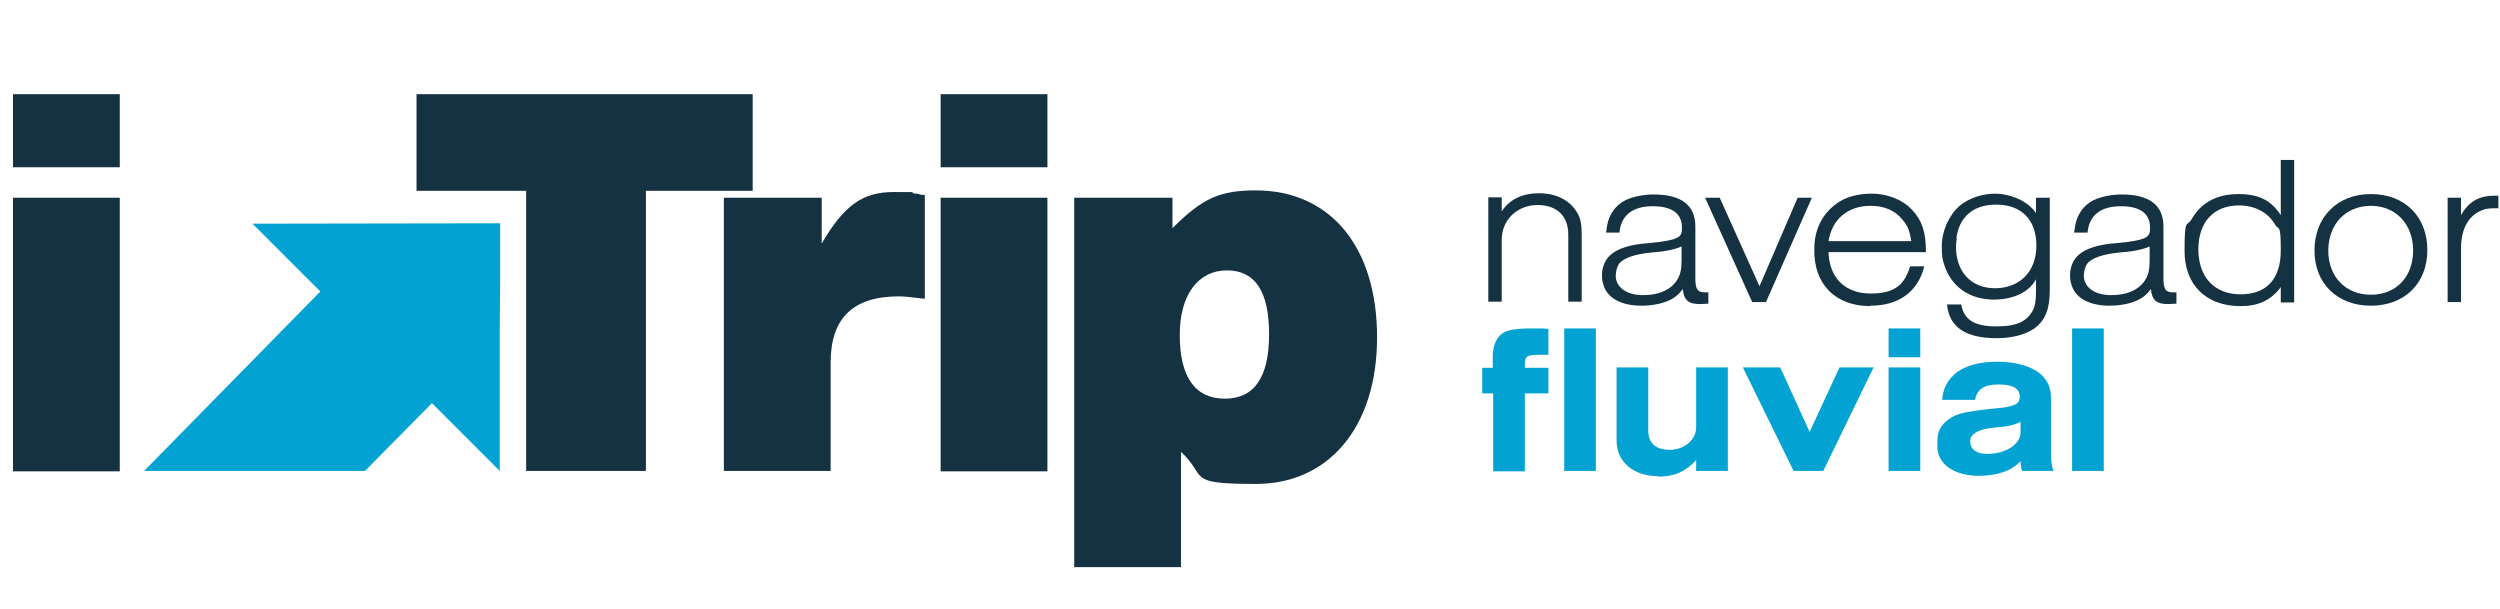 <?xml version="1.0" encoding="UTF-8"?>
<svg id="Capa_2" xmlns="http://www.w3.org/2000/svg" version="1.1" viewBox="0 0 615.8 150">
  <!-- Generator: Adobe Illustrator 29.7.1, SVG Export Plug-In . SVG Version: 2.1.1 Build 8)  -->
  <defs>
    <style>
      .st0 {
        fill: #143242;
      }

      .st1 {
        fill: #02a3d2;
      }

      .st2 {
        isolation: isolate;
      }
    </style>
  </defs>
  <g id="Capa_1-2">
    <g>
      <g class="st2">
        <g class="st2">
          <path class="st0" d="M29.5,23.2v18H3.2v-18h26.3ZM29.5,48.7v67.4H3.2V48.7h26.3Z"/>
        </g>
      </g>
      <g class="st2">
        <g class="st2">
          <path class="st0" d="M129.6,116V47h-27v-23.8h82.8v23.8h-26.3v69h-29.5Z"/>
        </g>
        <g class="st2">
          <path class="st0" d="M202.4,48.7v11.3c5.4-9.3,10-12.7,17.7-12.7s3.2,0,5.3.4h.7c0,.1,1,.3,1,.3h.7v25.6c-3.3-.4-4.9-.6-6.4-.6-11.3,0-16.8,5.4-16.8,16.3v26.7h-26.3V48.7h24.2Z"/>
          <path class="st0" d="M258,23.2v18h-26.3v-18h26.3ZM258,48.7v67.4h-26.3V48.7h26.3Z"/>
          <path class="st0" d="M288.8,48.7v7.5c7.5-7.5,11.8-9.3,20.5-9.3,18.4,0,29.9,13.9,29.9,36.2s-12.1,36.1-29.8,36.1-11.8-1.7-18.5-7.9v28.4h-26.3V48.7h24.2ZM290.6,82.5c0,10.4,3.8,15.7,11.1,15.7s10.9-5.3,10.9-15.9-3.5-15.7-10.4-15.7-11.6,5.8-11.6,15.9Z"/>
        </g>
      </g>
      <polygon class="st1" points="123.2 55 123.2 68.9 123.1 82.2 123.1 116 106.4 99.3 89.9 116 35.5 116 78.9 71.8 62.2 55.1 123.2 55"/>
      <g class="st2">
        <g class="st2">
          <path class="st0" d="M369.9,48.7v3.4c1.8-2.9,5-4.5,9.2-4.5s7.6,1.7,9.4,4.8c.8,1.3,1.1,2.8,1.1,5.3v16.6h-3.3v-16.5c0-4.6-2.8-7.3-7.6-7.3s-8.8,3.5-8.8,8.6v15.2h-3.3v-25.7h3.3Z"/>
        </g>
        <g class="st2">
          <path class="st0" d="M418.8,74.9c-2.9,0-4-.9-4.3-3.7-1,1.3-1.5,1.7-2.6,2.4-1.9,1.1-4.7,1.7-7.6,1.7-4.8,0-8.3-1.8-9.3-5-.3-.9-.4-1.4-.4-2.6,0-1.9.8-3.8,2.1-4.9,1.6-1.5,4.8-2.6,9.2-2.9,3.6-.3,6.5-.8,7.5-1.5.7-.5.9-1,.9-2.3,0-3.5-2.4-5.3-7.2-5.3s-7.8,2.1-8.2,6.5h-3.3c.3-2.5.7-3.8,1.7-5.3.8-1.2,1.9-2.1,3.1-2.7,1.9-.9,4.5-1.4,6.9-1.4,6.8,0,10.3,2.6,10.3,7.9v12.8c0,2.5.5,3.4,2.2,3.4h1v2.8c-.8,0-1.4.1-1.9.1ZM406.8,62.2c-4.2.4-7,1.4-8,2.8-.5.7-.7,1.6-.8,2.6-.2,3,2.5,5.1,6.7,5.1s7.1-1.5,8.5-3.9c.7-1.2,1-2.4,1-4.7v-3.4c-1.7.8-4.4,1.3-7.5,1.5Z"/>
        </g>
        <g class="st2">
          <path class="st0" d="M433.4,70.5l9.4-21.8h3.5l-11.3,25.7h-3.4l-11.6-25.7h3.6l9.8,21.8Z"/>
        </g>
        <g class="st2">
          <path class="st0" d="M460.7,75.4c-8.6,0-14-5.4-13.8-14.1,0-4.7,1.9-8.5,5.4-11.1,2.3-1.7,5.3-2.5,8.8-2.5s7.3,1.3,9.8,3.9c2.5,2.6,3.5,5.5,3.5,10.5h-24c.2,6.4,4.1,10.2,10.4,10.2s8.4-2.5,9.7-6.7h3.5c-1.6,6.3-6.3,9.7-13.3,9.7ZM468.7,54.2c-1.9-2.4-4.6-3.5-7.9-3.5-5.6,0-9.5,3.2-10.4,8.7h20.4c-.4-2.5-.9-3.8-2.1-5.2Z"/>
          <path class="st0" d="M491.2,73.8c-6.1,0-10.6-3.2-12.3-8.6-.5-1.4-.6-2.4-.6-4.6,0-3.7,1.8-7.7,4.5-10,2.3-1.8,5.4-2.9,8.7-2.9s7.9,1.6,10,4.8v-3.8h3.4v22.7c0,4.8-1.1,7.5-3.8,9.5-2.1,1.5-5.5,2.4-9.3,2.4-7.6,0-11.7-2.7-12.2-8.3h3.5c.6,3.7,3.2,5.4,8.6,5.4s7.5-1.4,8.9-3.7c.7-1.3.9-2.6.9-5v-2.9c-1.7,3.2-5.7,5-10.4,5ZM482,58.7c-.1.7-.2,1.4-.2,2.1,0,6.1,3.7,10.2,9.6,10.2s10.2-3.9,10.2-10.5-3.9-10.1-9.9-10.1-9.2,3.4-9.8,8.3Z"/>
        </g>
        <g class="st2">
          <path class="st0" d="M534.1,74.9c-2.9,0-4-.9-4.3-3.7-1,1.3-1.5,1.7-2.6,2.4-1.9,1.1-4.7,1.7-7.6,1.7-4.8,0-8.3-1.8-9.3-5-.3-.9-.4-1.4-.4-2.6,0-1.9.8-3.8,2.1-4.9,1.6-1.5,4.8-2.6,9.2-2.9,3.6-.3,6.5-.8,7.5-1.5.7-.5.9-1,.9-2.3,0-3.5-2.4-5.3-7.2-5.3s-7.8,2.1-8.2,6.5h-3.3c.3-2.5.7-3.8,1.7-5.3.8-1.2,1.9-2.1,3.1-2.7,1.9-.9,4.5-1.4,6.9-1.4,6.8,0,10.3,2.6,10.3,7.9v12.8c0,2.5.5,3.4,2.2,3.4h1v2.8c-.8,0-1.4.1-1.9.1ZM522.1,62.2c-4.2.4-7,1.4-8,2.8-.5.7-.7,1.6-.8,2.6-.2,3,2.5,5.1,6.7,5.1s7.1-1.5,8.5-3.9c.7-1.2,1-2.4,1-4.7v-3.4c-1.7.8-4.4,1.3-7.5,1.5Z"/>
        </g>
        <g class="st2">
          <path class="st0" d="M551.9,75.4c-8.5,0-13.8-5.2-13.8-13.6s.5-5.7,1.8-7.9c2.3-4,6.2-6.1,11.5-6.1s8.2,1.8,10.4,5.2v-13.6h3.3v35.1h-3.3v-3.8c-2.3,3.2-5.5,4.7-9.8,4.7ZM541.5,61.4c0,6.9,4,11.1,10.4,11.1s9.9-3.8,9.9-10.8-.5-4.8-1.4-6.4c-1.7-2.9-4.9-4.7-8.9-4.7-6.2,0-10,4.1-10,10.8Z"/>
          <path class="st0" d="M597.9,61.6c0,8.2-5.6,13.7-13.9,13.7s-13.9-5.5-13.9-13.6,5.5-13.9,13.9-13.9,13.9,5.6,13.9,13.8ZM573.5,61.7c0,6.5,4.3,10.9,10.5,10.9s10.4-4.4,10.4-10.9-4.3-11-10.4-11-10.5,4.4-10.5,11.1Z"/>
          <path class="st0" d="M606.2,48.7v4.3c1.9-3.4,4.5-4.8,8.3-4.8h.9v3.1c-2.1,0-3,0-4.3.6-3.2,1.4-4.9,4.6-4.9,9.4v13.1h-3.3v-25.7h3.3Z"/>
        </g>
        <g class="st2">
          <path class="st1" d="M367.7,90.6v-2.9c0-2.3.8-4.3,2.1-5.4,1.2-1,3.5-1.4,7.3-1.4s2.1,0,4.3.1v6.4c-1.1,0-1.7,0-2.5,0-2.8,0-3.3.4-3.3,2.4v.8h5.8v6.3h-5.8v19.2h-7.8v-19.2h-2.7v-6.3h2.7Z"/>
          <path class="st1" d="M393.1,80.9v35.1h-7.8v-35.1h7.8Z"/>
          <path class="st1" d="M408.5,117.3c-6.1,0-10.3-3.5-10.3-8.7v-18.1h7.8v15.6c0,3.1,1.9,4.7,5.3,4.7s6.5-2.3,6.5-5.6v-14.7h7.8v25.5h-7.8v-2.7c-2.5,2.8-5.3,4.1-9.3,4.1Z"/>
          <path class="st1" d="M445.7,106.5l7.4-16h8.4l-12.4,25.5h-7.3l-12.5-25.5h9.2l7.3,16Z"/>
          <path class="st1" d="M473,80.9v7.1h-7.8v-7.1h7.8ZM473,90.5v25.5h-7.8v-25.5h7.8Z"/>
          <path class="st1" d="M497.8,113.5c-2.3,2.5-5.8,3.7-10.5,3.7s-8.7-1.9-9.8-5.3c-.3-1-.3-1.4-.3-3,0-2.5.7-4.1,2.8-5.6,1.1-.8,2.1-1.3,4.1-1.7,2.1-.4,4.9-.8,7.4-1,2.8-.2,5-.7,5.6-1.5.3-.5.4-.9.4-1.4,0-2-1.7-3-5.2-3s-5.3,1.1-5.8,3.8h-8.1c.2-2.9,1.3-4.9,3.6-6.8,2.4-1.7,5.6-2.6,10.1-2.6s9,1.2,11.2,3.7c1.4,1.6,1.9,3.1,1.9,5.4v13.3c0,.2,0,.4,0,1.3.2,1.7.2,1.9.6,3.2h-7.7c-.4-1-.3-1.3-.4-2.5ZM491.5,105.3c-4,.3-6.2,1.5-6.2,3.4s1.4,3.1,4.2,3.1c4.6,0,8.2-2.4,8.2-5.3v-2.6c-1.5.8-3.3,1.2-6.3,1.4Z"/>
          <path class="st1" d="M518.2,80.9v35.1h-7.8v-35.1h7.8Z"/>
        </g>
      </g>
    </g>
  </g>
</svg>
